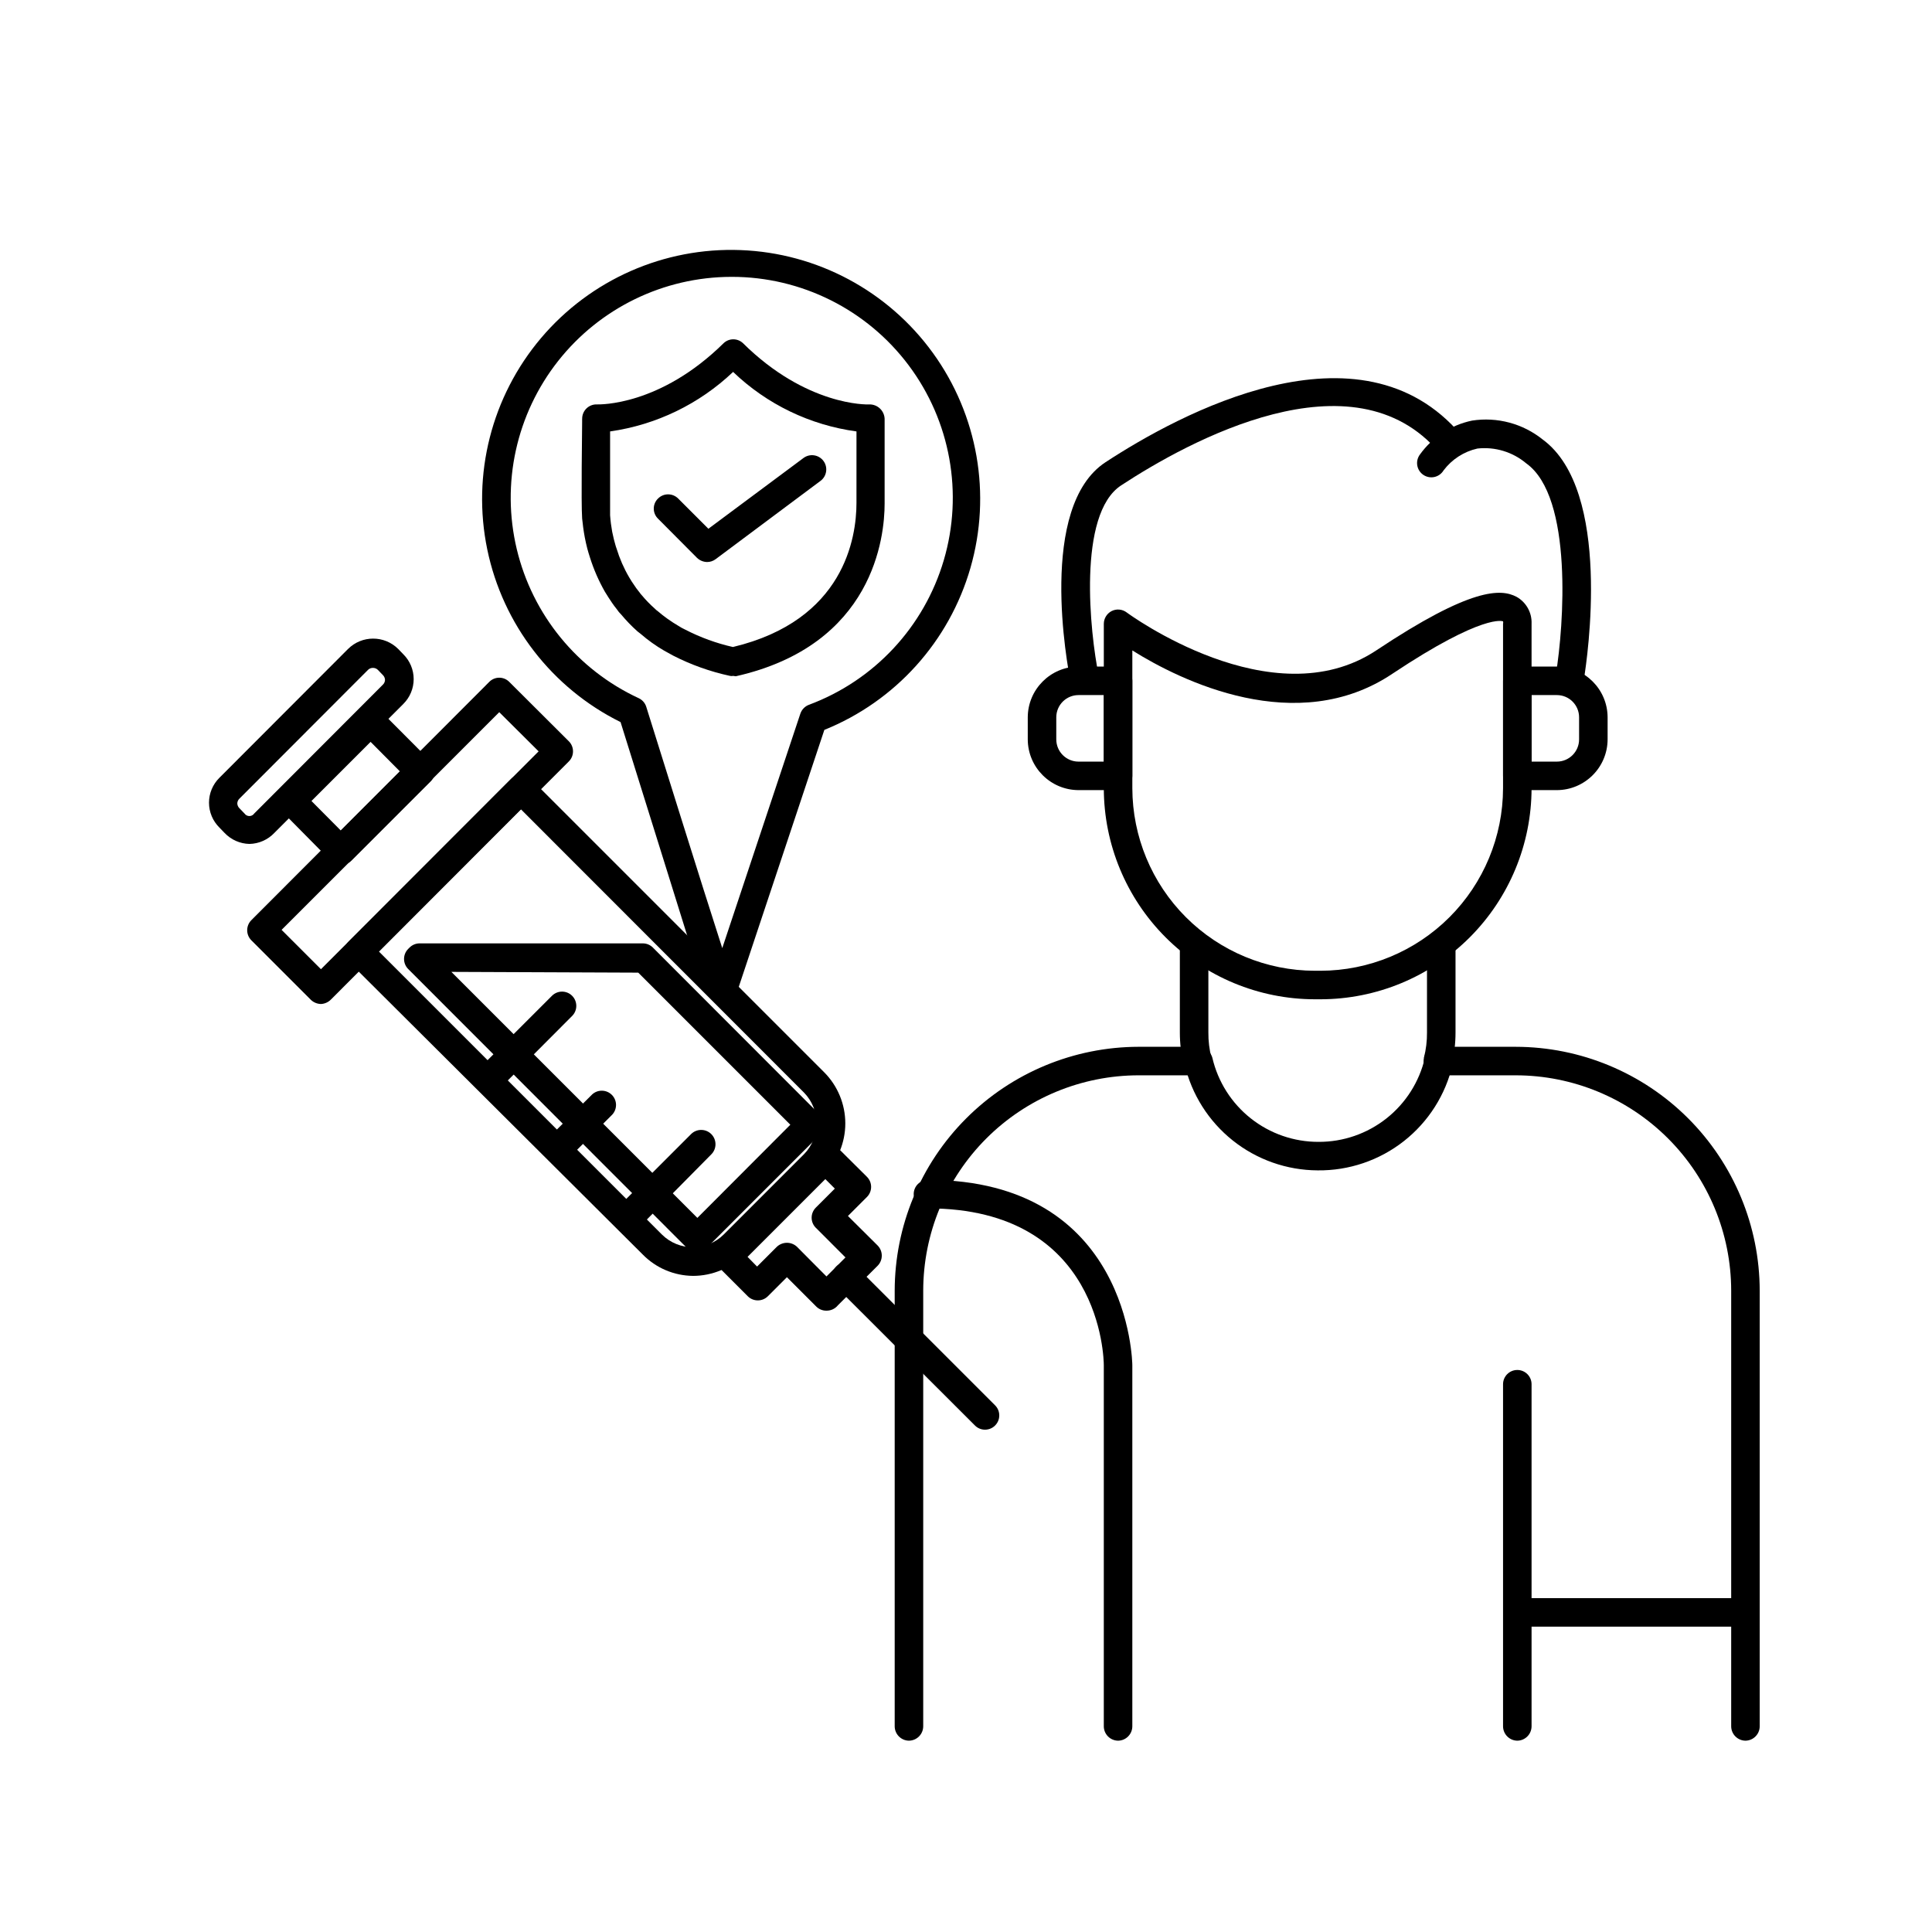 <?xml version="1.0" encoding="UTF-8"?>
<!-- Uploaded to: SVG Repo, www.svgrepo.com, Generator: SVG Repo Mixer Tools -->
<svg fill="#000000" width="800px" height="800px" version="1.1" viewBox="144 144 512 512" xmlns="http://www.w3.org/2000/svg">
 <g>
  <path d="m338.33 323.12c-0.285 0.051-0.574 0.051-0.855 0-5.254-1.129-10.336-2.941-15.113-5.391l-2.367-1.309h-0.004c-2.18-1.27-4.238-2.734-6.144-4.383l-0.957-0.754v-0.004c-1.516-1.355-2.934-2.82-4.234-4.383-0.457-0.441-0.859-0.93-1.207-1.461-0.453-0.555-0.906-1.16-1.309-1.762-0.402-0.605-1.211-1.812-1.812-2.82l-0.004-0.004c-1.648-2.887-2.984-5.945-3.981-9.117-0.25-0.754-0.504-1.613-0.707-2.367-0.203-0.754-0.504-2.117-0.656-2.922-0.352-1.863-0.555-3.578-0.707-5.039-0.301-4.18 0-23.477 0-25.645v-0.754h0.008c-0.016-1.047 0.402-2.055 1.156-2.781 0.754-0.727 1.777-1.105 2.82-1.051 0.605 0 16.625 0.453 33.555-16.273 1.426-1.305 3.613-1.305 5.039 0 16.828 16.676 32.898 16.324 33.504 16.273 2.16-0.055 3.973 1.621 4.078 3.781v22.52c0 8.664-2.82 37.484-39.449 45.746zm-32.648-64.789v22.219c0.105 1.469 0.293 2.934 0.555 4.383l0.453 2.016c0.301 1.059 0.453 1.762 0.707 2.418 0.809 2.656 1.922 5.211 3.324 7.606 0.453 0.754 0.906 1.512 1.461 2.266v0.004c0.297 0.453 0.617 0.891 0.957 1.309l0.352 0.453h0.004c0.176 0.27 0.379 0.523 0.602 0.754 1.051 1.262 2.199 2.441 3.426 3.527 0.23 0.242 0.484 0.465 0.758 0.656 1.695 1.453 3.516 2.75 5.441 3.879 0.609 0.402 1.25 0.754 1.914 1.059 3.988 2.055 8.219 3.594 12.594 4.586 29.523-7.055 32.746-29.02 32.746-38.188l0.004-18.945c-12.297-1.664-23.742-7.184-32.699-15.77-8.961 8.516-20.355 14.027-32.598 15.77z"/>
  <path d="m331.38 292.94c-0.996-0.02-1.949-0.414-2.668-1.105l-10.328-10.379c-0.723-0.703-1.129-1.664-1.129-2.672 0-1.004 0.406-1.969 1.129-2.668 1.473-1.477 3.863-1.477 5.34 0l8.008 8.008 25.191-18.742c0.801-0.598 1.809-0.859 2.801-0.715 0.992 0.141 1.891 0.672 2.488 1.473 1.254 1.668 0.914 4.039-0.754 5.289l-27.809 20.758c-0.652 0.492-1.449 0.758-2.269 0.754z"/>
  <path d="m328.81 475.87c-1.012-0.008-1.988-0.406-2.719-1.105l-73.91-73.961c-1.473-1.477-1.473-3.863 0-5.34l0.352-0.352h0.004c0.707-0.711 1.668-1.109 2.668-1.109h59.148c1 0 1.961 0.398 2.668 1.109l44.234 44.285v-0.004c0.723 0.703 1.129 1.668 1.129 2.672s-0.406 1.969-1.129 2.672l-30.23 30.23 0.004-0.004c-0.629 0.523-1.402 0.84-2.219 0.906zm-65.191-74.312 65.191 65.195 24.637-24.688-40.305-40.305z"/>
  <path d="m327.65 482.12c-5.008-0.047-9.789-2.074-13.301-5.644l-77.941-77.637c-1.473-1.477-1.473-3.863 0-5.34l42.977-43.023v-0.004c1.477-1.473 3.863-1.473 5.34 0l77.688 77.688c3.586 3.598 5.602 8.473 5.602 13.555 0 5.078-2.016 9.953-5.602 13.551l-21.211 21.211c-3.586 3.613-8.461 5.644-13.551 5.644zm-83.23-85.953 74.969 74.969c4.539 4.523 11.883 4.523 16.422 0l21.211-21.211c4.496-4.551 4.496-11.871 0-16.426l-74.965-75.016z"/>
  <path d="m229.05 410.07c-0.996-0.02-1.949-0.418-2.668-1.109l-15.77-15.77c-1.473-1.473-1.473-3.863 0-5.34l63.027-63.125c0.699-0.723 1.664-1.129 2.668-1.129 1.008 0 1.969 0.406 2.672 1.129l15.77 15.719c1.473 1.473 1.473 3.863 0 5.34l-63.027 63.078c-0.703 0.727-1.66 1.16-2.672 1.207zm-10.426-19.648 10.43 10.43 57.684-57.738-10.43-10.379z"/>
  <path d="m210.11 367.65c-2.504-0.051-4.879-1.105-6.602-2.922l-1.359-1.41c-1.766-1.742-2.762-4.117-2.762-6.598 0-2.481 0.996-4.859 2.762-6.602l34.109-34.16v0.004c3.668-3.633 9.578-3.633 13.25 0l1.359 1.41c1.766 1.742 2.762 4.117 2.762 6.598 0 2.481-0.996 4.859-2.762 6.602l-34.16 34.156c-1.719 1.816-4.098 2.871-6.598 2.922zm32.695-46.652c-0.469-0.004-0.922 0.176-1.258 0.504l-34.109 34.16c-0.344 0.328-0.539 0.781-0.555 1.258 0.02 0.477 0.219 0.926 0.555 1.262l1.359 1.41h0.004c0.289 0.422 0.77 0.672 1.281 0.672 0.516 0 0.996-0.25 1.285-0.672l34.109-34.16c0.344-0.328 0.543-0.781 0.555-1.258-0.02-0.477-0.215-0.926-0.555-1.262l-1.359-1.41c-0.352-0.336-0.824-0.516-1.312-0.504z"/>
  <path d="m234.3 373.2c-1-0.02-1.953-0.418-2.672-1.109l-12.996-13.148c-1.477-1.477-1.477-3.863 0-5.34l21.059-21.008c1.473-1.473 3.863-1.473 5.34 0l13.098 13.148c1.473 1.477 1.473 3.863 0 5.34l-21.008 21.008c-0.75 0.738-1.77 1.137-2.82 1.109zm-7.758-16.93 7.758 7.809 15.668-15.668-7.758-7.809z"/>
  <path d="m362.97 491.34c-1.004 0.004-1.965-0.395-2.672-1.109l-7.758-7.758-5.039 5.039c-1.473 1.473-3.863 1.473-5.34 0l-7.859-7.859c-0.719-0.703-1.125-1.668-1.125-2.672 0-1.004 0.406-1.969 1.125-2.672l26.199-26.301v0.004c0.715-0.699 1.672-1.098 2.672-1.109 1 0 1.961 0.402 2.668 1.109l7.91 7.859c1.473 1.477 1.473 3.863 0 5.34l-5.039 5.039 7.859 7.809c1.48 1.492 1.48 3.898 0 5.391l-10.531 10.48h0.004c-0.75 0.922-1.887 1.441-3.074 1.41zm-10.43-17.984v-0.004c0.992 0 1.949 0.379 2.672 1.059l7.809 7.859 5.039-5.039-7.859-7.859v0.004c-1.477-1.477-1.477-3.867 0-5.344l5.039-5.039-2.519-2.519-20.609 20.609 2.519 2.57 5.039-5.039c0.742-0.801 1.781-1.258 2.871-1.262z"/>
  <path d="m405.04 522.88c-1 0.004-1.965-0.395-2.668-1.109l-36.777-36.727c-1.453-1.504-1.453-3.891 0-5.391 1.473-1.477 3.863-1.477 5.34 0l36.777 36.777c1.473 1.473 1.473 3.863 0 5.34-0.703 0.715-1.668 1.113-2.672 1.109z"/>
  <path d="m274.7 432.64c-1.012-0.008-1.988-0.406-2.719-1.109-1.473-1.473-1.473-3.863 0-5.34l18.391-18.391v0.004c1.488-1.387 3.809-1.348 5.246 0.09 1.438 1.441 1.48 3.762 0.094 5.25l-18.34 18.391v-0.004c-0.719 0.691-1.672 1.09-2.672 1.109z"/>
  <path d="m293.04 451.04c-0.996-0.023-1.949-0.418-2.668-1.109-1.453-1.504-1.453-3.887 0-5.391l10.531-10.48h-0.004c1.488-1.387 3.809-1.344 5.25 0.094 1.438 1.438 1.477 3.758 0.09 5.246l-10.527 10.531c-0.707 0.711-1.668 1.109-2.672 1.109z"/>
  <path d="m311.43 469.38c-1.004 0.004-1.965-0.398-2.672-1.109-1.473-1.477-1.473-3.867 0-5.34l18.391-18.391c1.488-1.473 3.891-1.465 5.363 0.023 1.477 1.492 1.465 3.894-0.023 5.367l-18.137 18.34c-0.754 0.797-1.832 1.207-2.922 1.109z"/>
  <path d="m339.54 406.25-4.484-1.211-4.434 1.359s-17.078-54.816-22.168-71.039v0.004c-18.184-9.012-31.211-25.887-35.324-45.758-4.113-19.871 1.145-40.531 14.254-56.02 13.113-15.488 32.621-24.086 52.898-23.309 20.277 0.773 39.07 10.836 50.961 27.281 11.891 16.445 15.555 37.445 9.934 56.945-5.621 19.5-19.898 35.328-38.715 42.926zm-1.762-188.88h-0.004c-17.898 0.035-34.801 8.258-45.879 22.316-11.074 14.062-15.109 32.422-10.949 49.832 4.16 17.41 16.055 31.961 32.293 39.496 0.965 0.438 1.695 1.262 2.016 2.266 3.324 10.578 14.711 47.156 20.152 63.984l20.707-62.172v0.004c0.375-1.07 1.203-1.922 2.266-2.32 17.297-6.438 30.543-20.652 35.746-38.355s1.754-36.828-9.309-51.598c-11.059-14.77-28.438-23.461-46.891-23.453z"/>
  <path d="m493.96 408.82h-1.512c-14.828-0.016-29.047-5.91-39.531-16.395s-16.379-24.703-16.395-39.531v-43.578c0.012-1.422 0.805-2.719 2.066-3.375 1.285-0.652 2.828-0.516 3.981 0.352 0.402 0.301 38.543 28.363 66.148 10.078 25.191-16.777 33.051-16.375 37.18-14.207h0.004c2.57 1.441 4.109 4.207 3.981 7.152v43.578c-0.016 14.828-5.91 29.047-16.395 39.531s-24.703 16.379-39.527 16.395zm-49.879-92.449v36.527-0.004c0.027 12.82 5.129 25.109 14.195 34.172 9.066 9.066 21.352 14.168 34.172 14.195h1.512c12.816-0.027 25.105-5.129 34.168-14.195 9.066-9.062 14.168-21.352 14.195-34.172v-43.578c0.062-0.215 0.062-0.441 0-0.656 0 0-5.039-2.266-29.27 13.855-25.344 17.031-56.125 1.914-68.973-6.144z"/>
  <path d="m440.3 353.39h-10.48c-7.418-0.027-13.426-6.031-13.453-13.449v-5.844c0.027-7.418 6.035-13.426 13.453-13.453h10.48c2.074 0.027 3.75 1.703 3.777 3.777v25.191c-0.027 2.074-1.703 3.75-3.777 3.777zm-10.48-25.191v0.004c-3.254 0-5.894 2.637-5.894 5.894v5.844c0 3.254 2.641 5.894 5.894 5.894h6.699v-17.633z"/>
  <path d="m556.58 353.39h-10.48c-2.074-0.027-3.75-1.703-3.777-3.777v-25.191c0.027-2.074 1.703-3.75 3.777-3.777h10.48c7.418 0.027 13.426 6.035 13.453 13.453v5.844c-0.027 7.418-6.035 13.422-13.453 13.449zm-6.699-7.559h6.699v0.004c3.258 0 5.894-2.641 5.894-5.894v-5.844c0-3.258-2.637-5.894-5.894-5.894h-6.699z"/>
  <path d="m427.76 324.93c-0.957-4.734-8.766-46.652 9.219-58.441 19.398-12.695 67.461-38.895 94.262-7.203l-5.793 4.684c-22.871-27.055-66.605-2.973-84.336 8.664-11.637 7.609-8.262 39.094-5.945 50.383z"/>
  <path d="m560.06 326.95h-0.605c-2.059-0.332-3.457-2.273-3.121-4.332 2.066-12.496 4.637-46.906-7.859-55.82-3.598-3.027-8.277-4.449-12.949-3.93-3.582 0.809-6.758 2.859-8.969 5.793-0.535 0.891-1.41 1.52-2.426 1.746-1.012 0.223-2.074 0.02-2.934-0.562-0.859-0.582-1.441-1.492-1.609-2.516-0.168-1.027 0.094-2.074 0.723-2.902 3.32-4.609 8.242-7.809 13.805-8.965 6.676-1.031 13.48 0.797 18.742 5.035 18.438 13.555 11.738 58.191 10.93 63.281-0.293 1.828-1.875 3.172-3.727 3.172z"/>
  <path d="m457.68 426.1c-0.672-2.773-1.008-5.613-1.008-8.465v-22.672h7.559v22.672c-0.02 2.242 0.254 4.477 0.805 6.648z"/>
  <path d="m528.72 426.1-7.356-1.812v-0.004c0.551-2.172 0.824-4.406 0.805-6.648v-22.672h7.559v22.672c0.004 2.852-0.336 5.691-1.008 8.465z"/>
  <path d="m493.2 454.16c-8.184-0.035-16.117-2.828-22.516-7.93-6.398-5.102-10.891-12.211-12.75-20.18-0.391-2 0.867-3.945 2.852-4.406 1.98-0.465 3.973 0.727 4.504 2.691 1.48 6.352 5.074 12.012 10.188 16.055 5.117 4.047 11.453 6.238 17.977 6.215 6.519 0.023 12.855-2.168 17.973-6.215 5.113-4.043 8.707-9.703 10.188-16.055 0.531-1.965 2.523-3.156 4.504-2.691 1.984 0.461 3.242 2.406 2.852 4.406-1.859 8.062-6.422 15.246-12.93 20.359-6.504 5.113-14.566 7.848-22.84 7.75z"/>
  <path d="m606.56 605.3c-2.074-0.027-3.75-1.703-3.777-3.777v-115.47c-0.012-15.137-6.031-29.648-16.734-40.352-10.699-10.699-25.211-16.719-40.348-16.73h-20.656c-2.086 0-3.777-1.691-3.777-3.781 0-2.086 1.691-3.777 3.777-3.777h20.656c17.137 0.027 33.562 6.844 45.68 18.961 12.113 12.117 18.934 28.543 18.961 45.68v115.47c-0.027 2.074-1.703 3.75-3.781 3.777z"/>
  <path d="m384.88 605.3c-2.074-0.027-3.75-1.703-3.777-3.777v-115.47c0.027-17.137 6.844-33.562 18.961-45.68 12.117-12.117 28.543-18.934 45.68-18.961h15.617c2.086 0 3.777 1.691 3.777 3.777 0 2.09-1.691 3.781-3.777 3.781h-15.617c-15.137 0.012-29.648 6.031-40.352 16.73-10.699 10.703-16.719 25.215-16.73 40.352v115.47c-0.027 2.074-1.703 3.75-3.781 3.777z"/>
  <path d="m440.3 605.3c-2.078-0.027-3.754-1.703-3.781-3.777v-95.727c0-1.715-0.707-41.562-46.602-41.562-2.086 0-3.777-1.691-3.777-3.777 0-2.09 1.691-3.781 3.777-3.781 53.555 0 54.16 48.617 54.16 49.121v95.727c-0.027 2.074-1.703 3.75-3.777 3.777z"/>
  <path d="m546.1 605.3c-2.074-0.027-3.75-1.703-3.777-3.777v-90.688c0-2.086 1.691-3.777 3.777-3.777 2.09 0 3.781 1.691 3.781 3.777v90.688c-0.027 2.074-1.703 3.75-3.781 3.777z"/>
  <path d="m547.11 567.52h59.449v7.559h-59.449z"/>
 </g>
</svg>